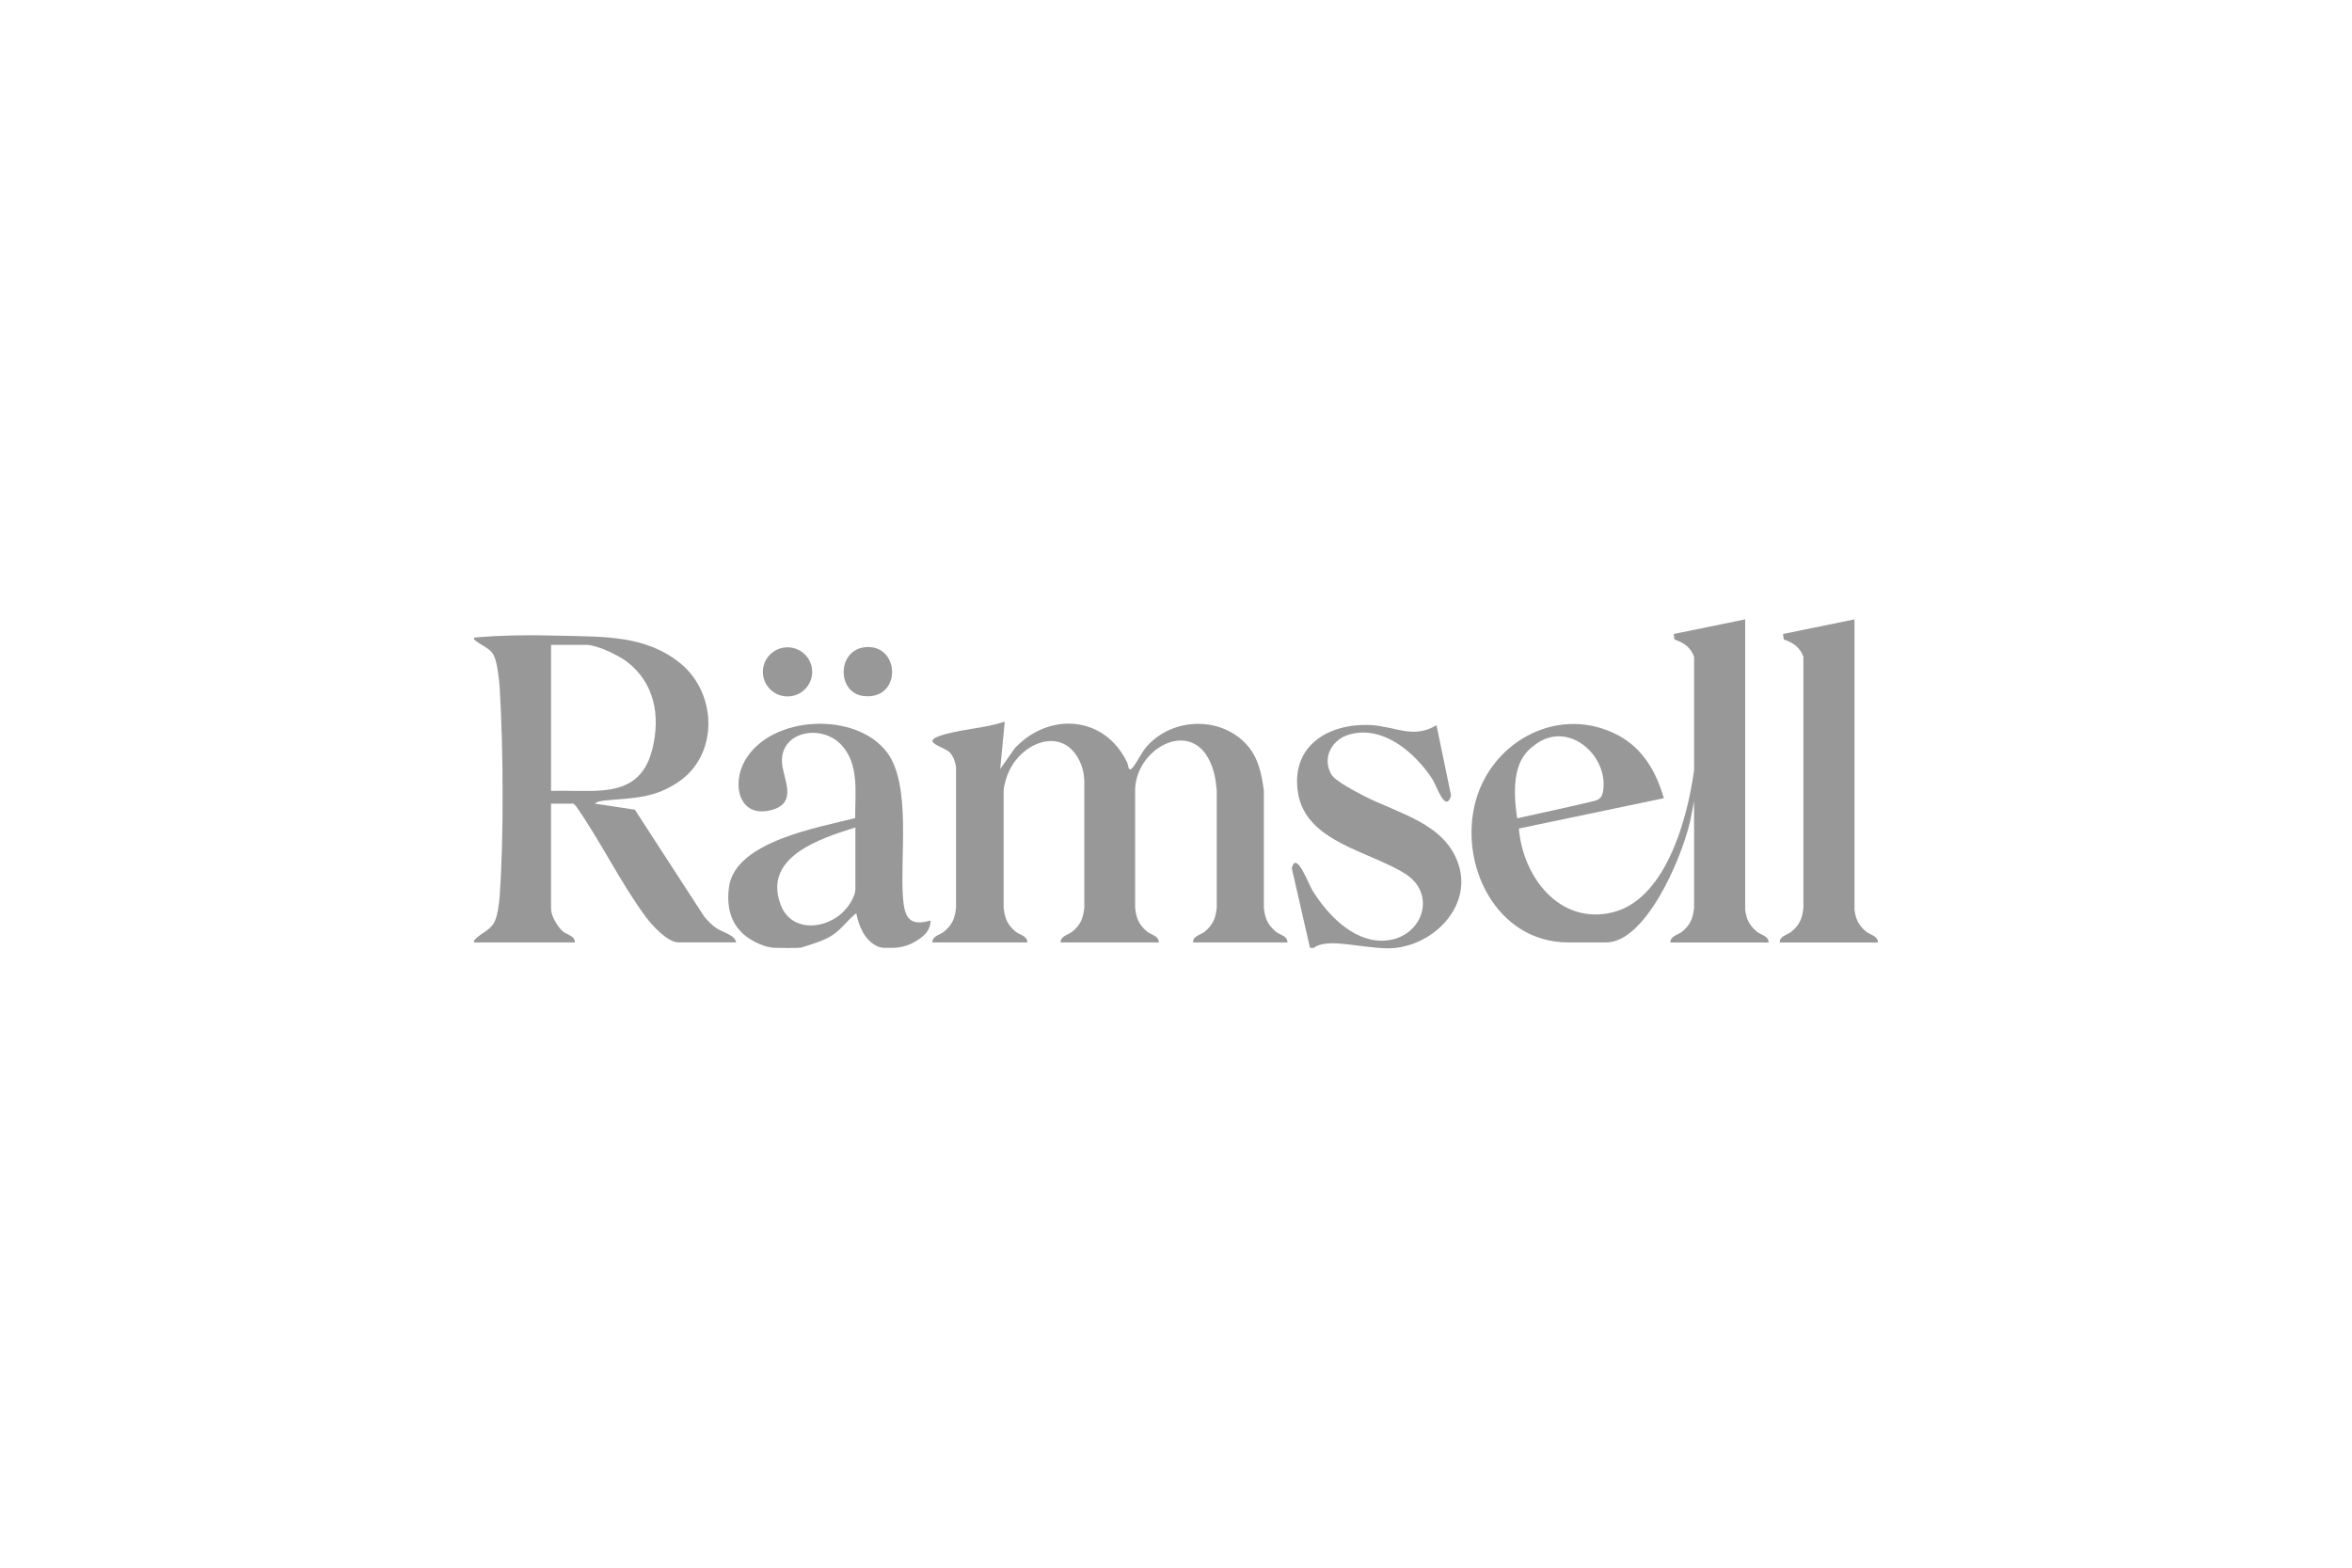 <?xml version="1.0" encoding="UTF-8"?>
<svg id="Layer_1_copy" data-name="Layer 1 copy" xmlns="http://www.w3.org/2000/svg" viewBox="0 0 1200 800">
  <defs>
    <style>
      .cls-1 {
        fill: #989898;
      }
    </style>
  </defs>
  <path class="cls-1" d="M365.02,473.3c-2.15-1.56-3.96-3.52-5.69-5.51l-35.42-54.6-20.31-3.07c.46-1.23,4.95-1.62,6.19-1.74,14.16-1.28,24.66-1.13,36.95-9.77,19.91-14.01,18.96-44.56.83-59.74-17.64-14.76-39.41-13.89-61.24-14.46-14.56-.38-30.11-.38-44.47.97v.93c3.1,2.91,8.09,4.19,10.08,8.13,1.87,3.72,2.8,13.01,3.06,17.44,1.78,30.33,2.08,75.13-.05,105.28-.27,3.81-1.09,10.68-2.94,13.84-2.45,4.19-7.24,5.36-10.15,8.99v.93h51.44c.09-3.37-4.03-3.86-6.08-5.59-2.83-2.39-6.08-8.03-6.08-11.64v-53.57h11.36c.39.29.79.61,1.2,1.01,12.58,17.86,22.83,39.22,35.7,56.66,3.14,4.26,11.17,13.12,16.75,13.12h29.46c-.91-4.12-6.89-4.92-10.6-7.61ZM281.15,329.09h18.24c5.15,0,16.17,5.31,20.42,8.54,14.18,10.81,17.17,27.67,13.09,44.38-4.39,17.98-16.21,21.17-30.33,21.59h-9.59c-3.89-.06-7.86-.13-11.83,0v-74.51Z"/>
  <path class="cls-1" d="M460.7,458.13c-1.6-20.32,4.3-57.37-8-74-15.67-21.18-59.17-19.39-72.59,3.93-6.95,12.08-3.14,29.57,13.3,25.35,14.08-3.61,6.05-15.96,5.57-24.27-.92-15.87,19.73-19.8,29.98-9.33,9.67,9.87,7.26,25.1,7.35,37.67-18.44,4.79-61.13,11.78-64.36,35.1-2.14,15.44,4.42,25.37,17.95,30.07,2,.7,4.11,1.05,6.23,1.05,0,0,11.37.24,12.65-.16,4.54-1.42,11.25-3.34,15.39-5.97,5.41-3.45,7.93-7.79,12.69-11.58,1.39,6.73,4.11,13.4,10.23,16.66,1.31.7,2.78,1.04,4.27,1.04h3.9c3.72,0,7.41-.88,10.69-2.65,4.6-2.49,8.88-5.7,8.81-11.32-10.95,3.29-13.29-1.8-14.06-11.61ZM436.42,453.44c0,4.71-4.35,10.61-7.97,13.48-9.85,7.8-25.24,7.89-30.18-5.29-9.17-24.48,20.43-33.78,38.15-39.39v31.2Z"/>
  <path class="cls-1" d="M695.49,405.95c-3.97-2.08-14.3-7.34-16.27-10.81-4.85-8.54.36-17.86,9.33-20.36,17.29-4.81,33.62,9.5,42.33,22.93,2.09,3.22,6.58,17.5,9.48,8.34l-7.46-35.98c-11.92,7.18-21.06.64-33.15-.04-21.8-1.23-41.35,10.5-37.51,34.55,4.02,25.16,36.52,29.75,54.8,41.37,16.78,10.67,8.24,33.76-11.71,34.09-15.42.26-28.48-13.84-35.84-25.86-1.94-3.17-8.2-20.45-10.42-11.13l9.3,40.65h1.87c7.19-5.27,22.75,0,38.18.24,21.66-.24,42.84-20.59,35.76-42.67-6.83-21.33-31.11-26.12-48.71-35.33Z"/>
  <path class="cls-1" d="M440.6,355.19c19.61,2.21,18.78-26.26,1.23-24.97-14.95,1.09-14.98,23.43-1.23,24.97Z"/>
  <ellipse class="cls-1" cx="401.8" cy="342.86" rx="12.58" ry="12.53"/>
  <path class="cls-1" d="M650.82,475.32c-4.11-3.48-5.39-6.76-5.95-11.67h-.05v-.45s0-.04,0-.06h0v-60.03h-.06c-1.02-8.57-3.11-16.12-7.25-21.39-12.85-16.41-38.7-16.19-52.35-.9-2.8,3.14-5.12,8.49-7.43,11.03-2.17,2.38-1.94-1.3-2.69-2.84-11.51-23.95-39.82-25.76-57.23-7.25l-7.5,10.68,2.32-24.22c-10.15,3.59-23.86,3.9-33.64,7.49-8.84,3.24,2.96,5.39,5.64,8.31,1.83,1.99,2.61,4.54,3.14,7.12,0,0,0,0,0,.01h0v72.01h0s0,.04,0,.06v.45h-.05c-.56,4.91-1.84,8.2-5.95,11.67-2.05,1.74-6.16,2.22-6.08,5.59h48.46c.08-3.37-4.03-3.85-6.08-5.59-4.11-3.48-5.39-6.76-5.95-11.67h-.05v-.45s0-.04,0-.06h0v-60.03h-.03c.47-3.32,1.38-6.67,3.04-10.11,7-14.47,27.02-22.28,35.6-4.94,2.8,5.66,2.56,9.91,2.54,15.04h0v60.03h0s0,.04,0,.06v.45h-.05c-.56,4.91-1.84,8.2-5.95,11.67-2.05,1.74-6.16,2.22-6.08,5.59h50.1c.08-3.37-4.03-3.85-6.08-5.59-4.11-3.48-5.39-6.76-5.95-11.67h-.05v-.45s0-.04,0-.06h0v-60.03h-.02c.37-21.14,28.1-36.53,38.24-14.41,2.21,4.83,2.98,9.58,3.37,14.41h.04v60.03h0s0,.04,0,.06v.45h-.05c-.56,4.91-1.84,8.2-5.95,11.67-2.05,1.74-6.16,2.22-6.08,5.59h48.16c.08-3.37-4.03-3.85-6.08-5.59Z"/>
  <path class="cls-1" d="M952.05,475.36c-3.95-3.34-5.29-6.51-5.88-11.12v-125.31h0v-22.86l-36.48,7.46.41,2.83c5,1.61,8.44,4.32,10,8.8v128.02h0s0,.04,0,.06v.45h-.05c-.56,4.91-1.84,8.2-5.95,11.67-2.05,1.74-6.16,2.22-6.08,5.59h50.1c.08-3.37-4.03-3.85-6.08-5.59Z"/>
  <path class="cls-1" d="M896.28,475.36c-3.95-3.34-5.29-6.51-5.88-11.12v-125.31h0v-22.86l-36.48,7.46.41,2.83c5,1.61,8.44,4.32,10,8.8v57.89c-3.89,28.28-15.74,66.24-41.59,72.53-27.14,6.61-45.86-18.31-47.8-42.78l73.96-15.47c-3.85-13.41-10.7-25.44-23.37-32.14-29.52-15.6-63.77,2.31-72.5,33.09-9.19,32.43,10.17,72.64,47.1,72.64h19.41c19.46,0,37.73-40.55,42.74-61.64l2.04-10.38v54.28h0s0,.04,0,.06v.45h-.05c-.56,4.91-1.84,8.2-5.95,11.67-2.05,1.74-6.16,2.22-6.08,5.59h50.1c.08-3.37-4.03-3.85-6.08-5.59ZM783.43,379.86c16.52-12.23,36.3,5,34.66,22.41-.34,3.61-1.1,5.59-4.73,6.47-13.27,3.22-27.54,6.21-39.29,8.84-4.2-27.21,4.1-33.82,9.36-37.72Z"/>
</svg>
